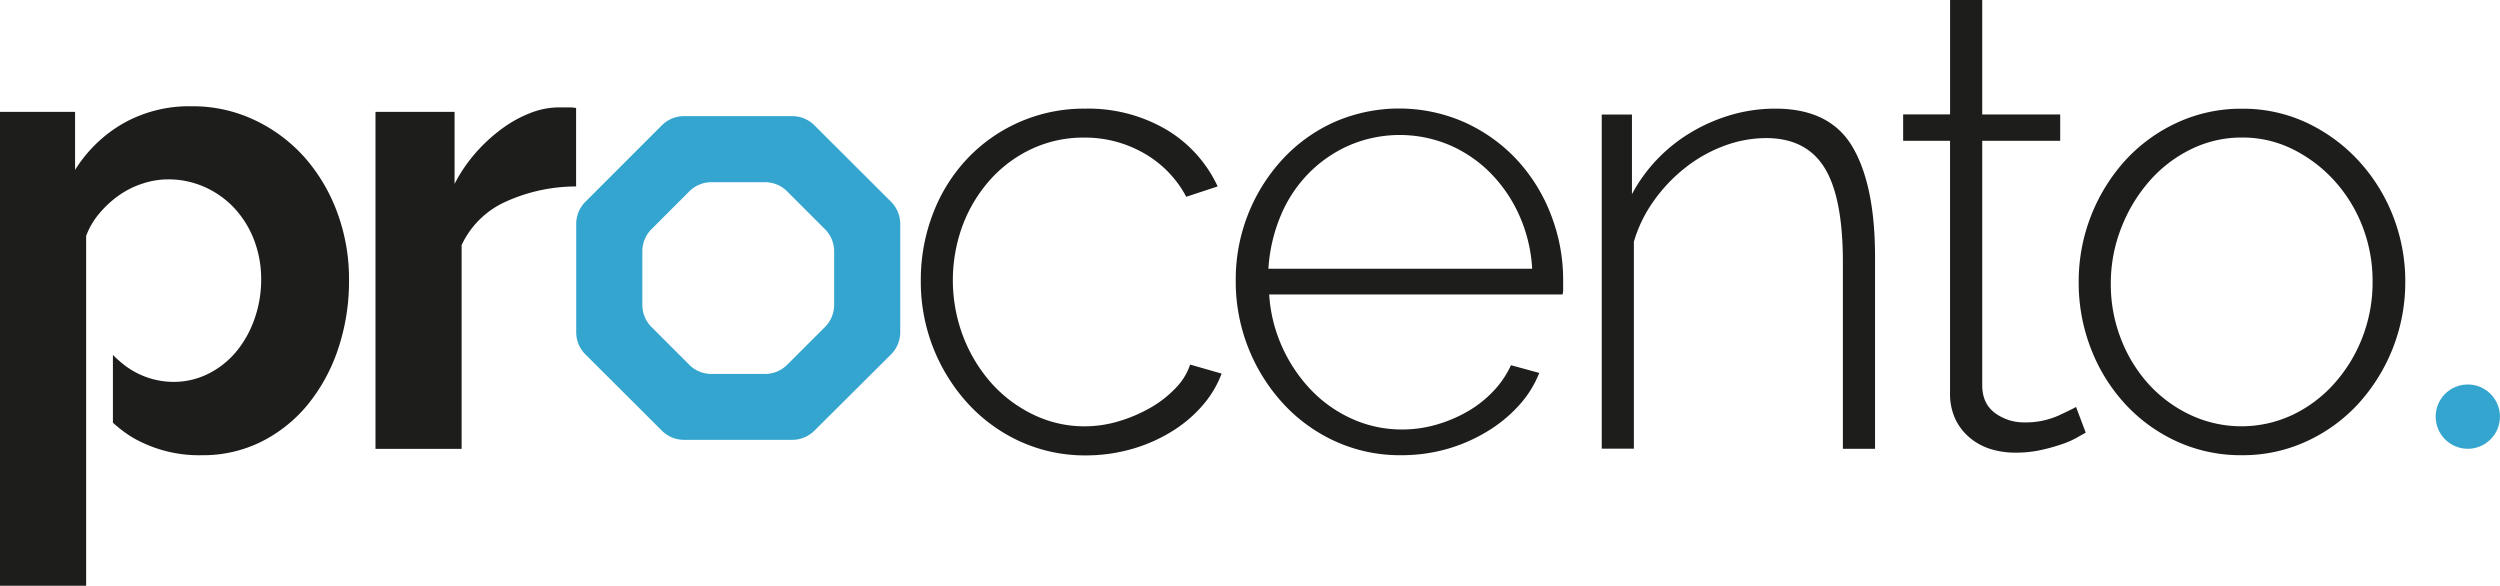 <svg xmlns="http://www.w3.org/2000/svg" viewBox="0 0 673.32 157.76"><defs><style>.cls-1{fill:#1d1d1b;}.cls-2{fill:#34a5ce;}</style></defs><title>Fichier 1</title><g id="Calque_2" data-name="Calque 2"><g id="Calque_1-2" data-name="Calque 1"><path class="cls-1" d="M155.16,50.22a45.78,45.78,0,0,0-18.88,4.07A23.82,23.82,0,0,0,124.33,66v54.89h-23.2V30.13h21.3V49.53a41.32,41.32,0,0,1,5.71-8.4,44,44,0,0,1,7.1-6.5,33,33,0,0,1,7.71-4.24,21.29,21.29,0,0,1,7.53-1.47h2.86a9.48,9.48,0,0,1,1.82.17Z"/><path class="cls-1" d="M248,75.5a49.38,49.38,0,0,1,3.29-18,44.71,44.71,0,0,1,9.18-14.72A43.2,43.2,0,0,1,292.3,29.26a41.68,41.68,0,0,1,21.65,5.54,34.89,34.89,0,0,1,14,15.41L319.49,53A29.12,29.12,0,0,0,308.15,41.3,31.84,31.84,0,0,0,292,37.06,32.77,32.77,0,0,0,278.1,40a34.65,34.65,0,0,0-11.17,8.14,39.09,39.09,0,0,0-7.53,12.21,42.66,42.66,0,0,0,.09,30.48,41.06,41.06,0,0,0,7.62,12.47,35.92,35.92,0,0,0,11.26,8.4,31.42,31.42,0,0,0,13.77,3.12,31.87,31.87,0,0,0,9.26-1.39,40,40,0,0,0,8.49-3.64,29.42,29.42,0,0,0,6.75-5.28,16.53,16.53,0,0,0,3.9-6.32l8.48,2.43a28.18,28.18,0,0,1-5.28,8.74,35.51,35.51,0,0,1-8.4,7A42.7,42.7,0,0,1,304.6,121a44.89,44.89,0,0,1-12.12,1.65,42,42,0,0,1-17.66-3.72,43.61,43.61,0,0,1-14.11-10.22A48.55,48.55,0,0,1,248,75.5Z"/><path class="cls-1" d="M377.33,122.6a41.94,41.94,0,0,1-17.66-3.72,43.61,43.61,0,0,1-14.11-10.22A48.55,48.55,0,0,1,332.82,75.5a47.7,47.7,0,0,1,12.64-32.64,43,43,0,0,1,13.94-10,43.61,43.61,0,0,1,35.07.09,44,44,0,0,1,14,10,46,46,0,0,1,9.18,14.72A48.29,48.29,0,0,1,421,75.5v2.16a4.66,4.66,0,0,1-.17,1.64h-79a40.1,40.1,0,0,0,3.64,14.46,41,41,0,0,0,7.88,11.52,35.43,35.43,0,0,0,11,7.62,32.45,32.45,0,0,0,13.33,2.77,33,33,0,0,0,9.18-1.3,37.61,37.61,0,0,0,8.4-3.55,30.45,30.45,0,0,0,6.93-5.46,25.67,25.67,0,0,0,4.76-7l7.62,2.08a28.72,28.72,0,0,1-5.63,8.92,38.09,38.09,0,0,1-8.66,7A44.23,44.23,0,0,1,389.45,121,44.88,44.88,0,0,1,377.33,122.6Zm35.33-50.22a40.79,40.79,0,0,0-3.55-14.55,38.78,38.78,0,0,0-7.79-11.34,35,35,0,0,0-11-7.45,34.47,34.47,0,0,0-26.67,0,35,35,0,0,0-11,7.45A36,36,0,0,0,345,57.92a43.83,43.83,0,0,0-3.38,14.46Z"/><path class="cls-1" d="M505,120.87h-8.66V70.65q0-17.49-4.94-25.46t-15.67-8a32.51,32.51,0,0,0-11.34,2.08,38.42,38.42,0,0,0-10.48,5.89,43.06,43.06,0,0,0-8.49,8.92,36.76,36.76,0,0,0-5.37,11v55.76h-8.66v-90h8.14V52.3a42.29,42.29,0,0,1,6.84-9.44,43.1,43.1,0,0,1,9.18-7.27,46.28,46.28,0,0,1,10.82-4.68,42.39,42.39,0,0,1,11.78-1.65q14.72,0,20.78,10.3T505,69.09Z"/><path class="cls-1" d="M561.75,116.54q-.7.35-2.34,1.3a24,24,0,0,1-4.16,1.82,50.76,50.76,0,0,1-5.63,1.56,31.18,31.18,0,0,1-6.75.69,22.07,22.07,0,0,1-6.84-1,16.2,16.2,0,0,1-5.63-3.12,14.78,14.78,0,0,1-3.81-5,16.07,16.07,0,0,1-1.39-6.93V37.92H512.57v-7.1h12.64V0h8.66V30.82h21v7.1h-21v65.8q0,5,3.46,7.53a13,13,0,0,0,7.79,2.51,21.73,21.73,0,0,0,9.26-1.82q3.89-1.82,4.76-2.34Z"/><path class="cls-1" d="M603.83,122.6a41.38,41.38,0,0,1-17.58-3.72,43.53,43.53,0,0,1-13.94-10.13,46.74,46.74,0,0,1-9.18-14.89A48.9,48.9,0,0,1,559.85,76a48.6,48.6,0,0,1,12.64-32.9A43.58,43.58,0,0,1,586.43,33a41,41,0,0,1,17.4-3.72A40.39,40.39,0,0,1,621.14,33a44.91,44.91,0,0,1,13.94,10.13A47.24,47.24,0,0,1,644.44,58a48.28,48.28,0,0,1,3.37,18,48.57,48.57,0,0,1-12.64,32.73,43.58,43.58,0,0,1-13.94,10.13A41,41,0,0,1,603.83,122.6ZM568.5,76.37a40.35,40.35,0,0,0,2.77,15,39.06,39.06,0,0,0,7.53,12.21A35.66,35.66,0,0,0,590,111.78a32.39,32.39,0,0,0,27.36,0,35.49,35.49,0,0,0,11.25-8.4A40.49,40.49,0,0,0,636.21,91,40.92,40.92,0,0,0,639,75.85a40.45,40.45,0,0,0-2.77-15,39.43,39.43,0,0,0-7.62-12.29,37.7,37.7,0,0,0-11.17-8.4,30.33,30.33,0,0,0-13.59-3.12,30.87,30.87,0,0,0-13.68,3.12A35.65,35.65,0,0,0,579,48.66a42.18,42.18,0,0,0-7.62,12.55A40.65,40.65,0,0,0,568.5,76.37Z"/><circle class="cls-2" cx="664.65" cy="112.21" r="8.66"/><path class="cls-1" d="M90.83,57.23A46.84,46.84,0,0,0,82,42.34a42.08,42.08,0,0,0-13.42-10,38.86,38.86,0,0,0-17-3.72,36.14,36.14,0,0,0-18.36,4.59,37,37,0,0,0-13,12.56V30.13H0V157.76H23.2V63.55a20.15,20.15,0,0,1,3.55-6.06A28,28,0,0,1,32,52.64a23.78,23.78,0,0,1,6.41-3.2,21.8,21.8,0,0,1,6.75-1.13,23.85,23.85,0,0,1,10,2.08,24.59,24.59,0,0,1,8,5.71,26.48,26.48,0,0,1,5.28,8.57,29.35,29.35,0,0,1,1.9,10.65,31.69,31.69,0,0,1-1.73,10.39,28.42,28.42,0,0,1-4.85,8.83,23.29,23.29,0,0,1-7.53,6.06,20.84,20.84,0,0,1-9.61,2.25,21.78,21.78,0,0,1-13.85-5.11,31.19,31.19,0,0,1-2.36-2.15v18.25a34.53,34.53,0,0,0,5.31,4,35.74,35.74,0,0,0,18.7,4.76A35.13,35.13,0,0,0,70.31,119a38.37,38.37,0,0,0,12.55-10,47.43,47.43,0,0,0,8.22-15.07A57.21,57.21,0,0,0,94,75.33,51.3,51.3,0,0,0,90.83,57.23Z"/><path class="cls-2" d="M155.19,60.31V89.48a8.41,8.41,0,0,0,2.46,5.95L178.27,116a8.41,8.41,0,0,0,5.95,2.46h29.16a8.41,8.41,0,0,0,5.95-2.46L240,95.43a8.41,8.41,0,0,0,2.46-5.95V60.31A8.41,8.41,0,0,0,240,54.36L219.33,33.74a8.41,8.41,0,0,0-5.95-2.46H184.22a8.41,8.41,0,0,0-5.95,2.46L157.65,54.36A8.41,8.41,0,0,0,155.19,60.31ZM212,51.54l10.2,10.2a8.41,8.41,0,0,1,2.46,5.95V82.11a8.41,8.41,0,0,1-2.46,5.95L212,98.25a8.41,8.41,0,0,1-5.95,2.46H191.59a8.41,8.41,0,0,1-5.95-2.46l-10.2-10.2A8.41,8.41,0,0,1,173,82.11V67.68a8.41,8.41,0,0,1,2.46-5.95l10.2-10.2a8.41,8.41,0,0,1,5.95-2.46H206A8.41,8.41,0,0,1,212,51.54Z"/></g></g></svg>